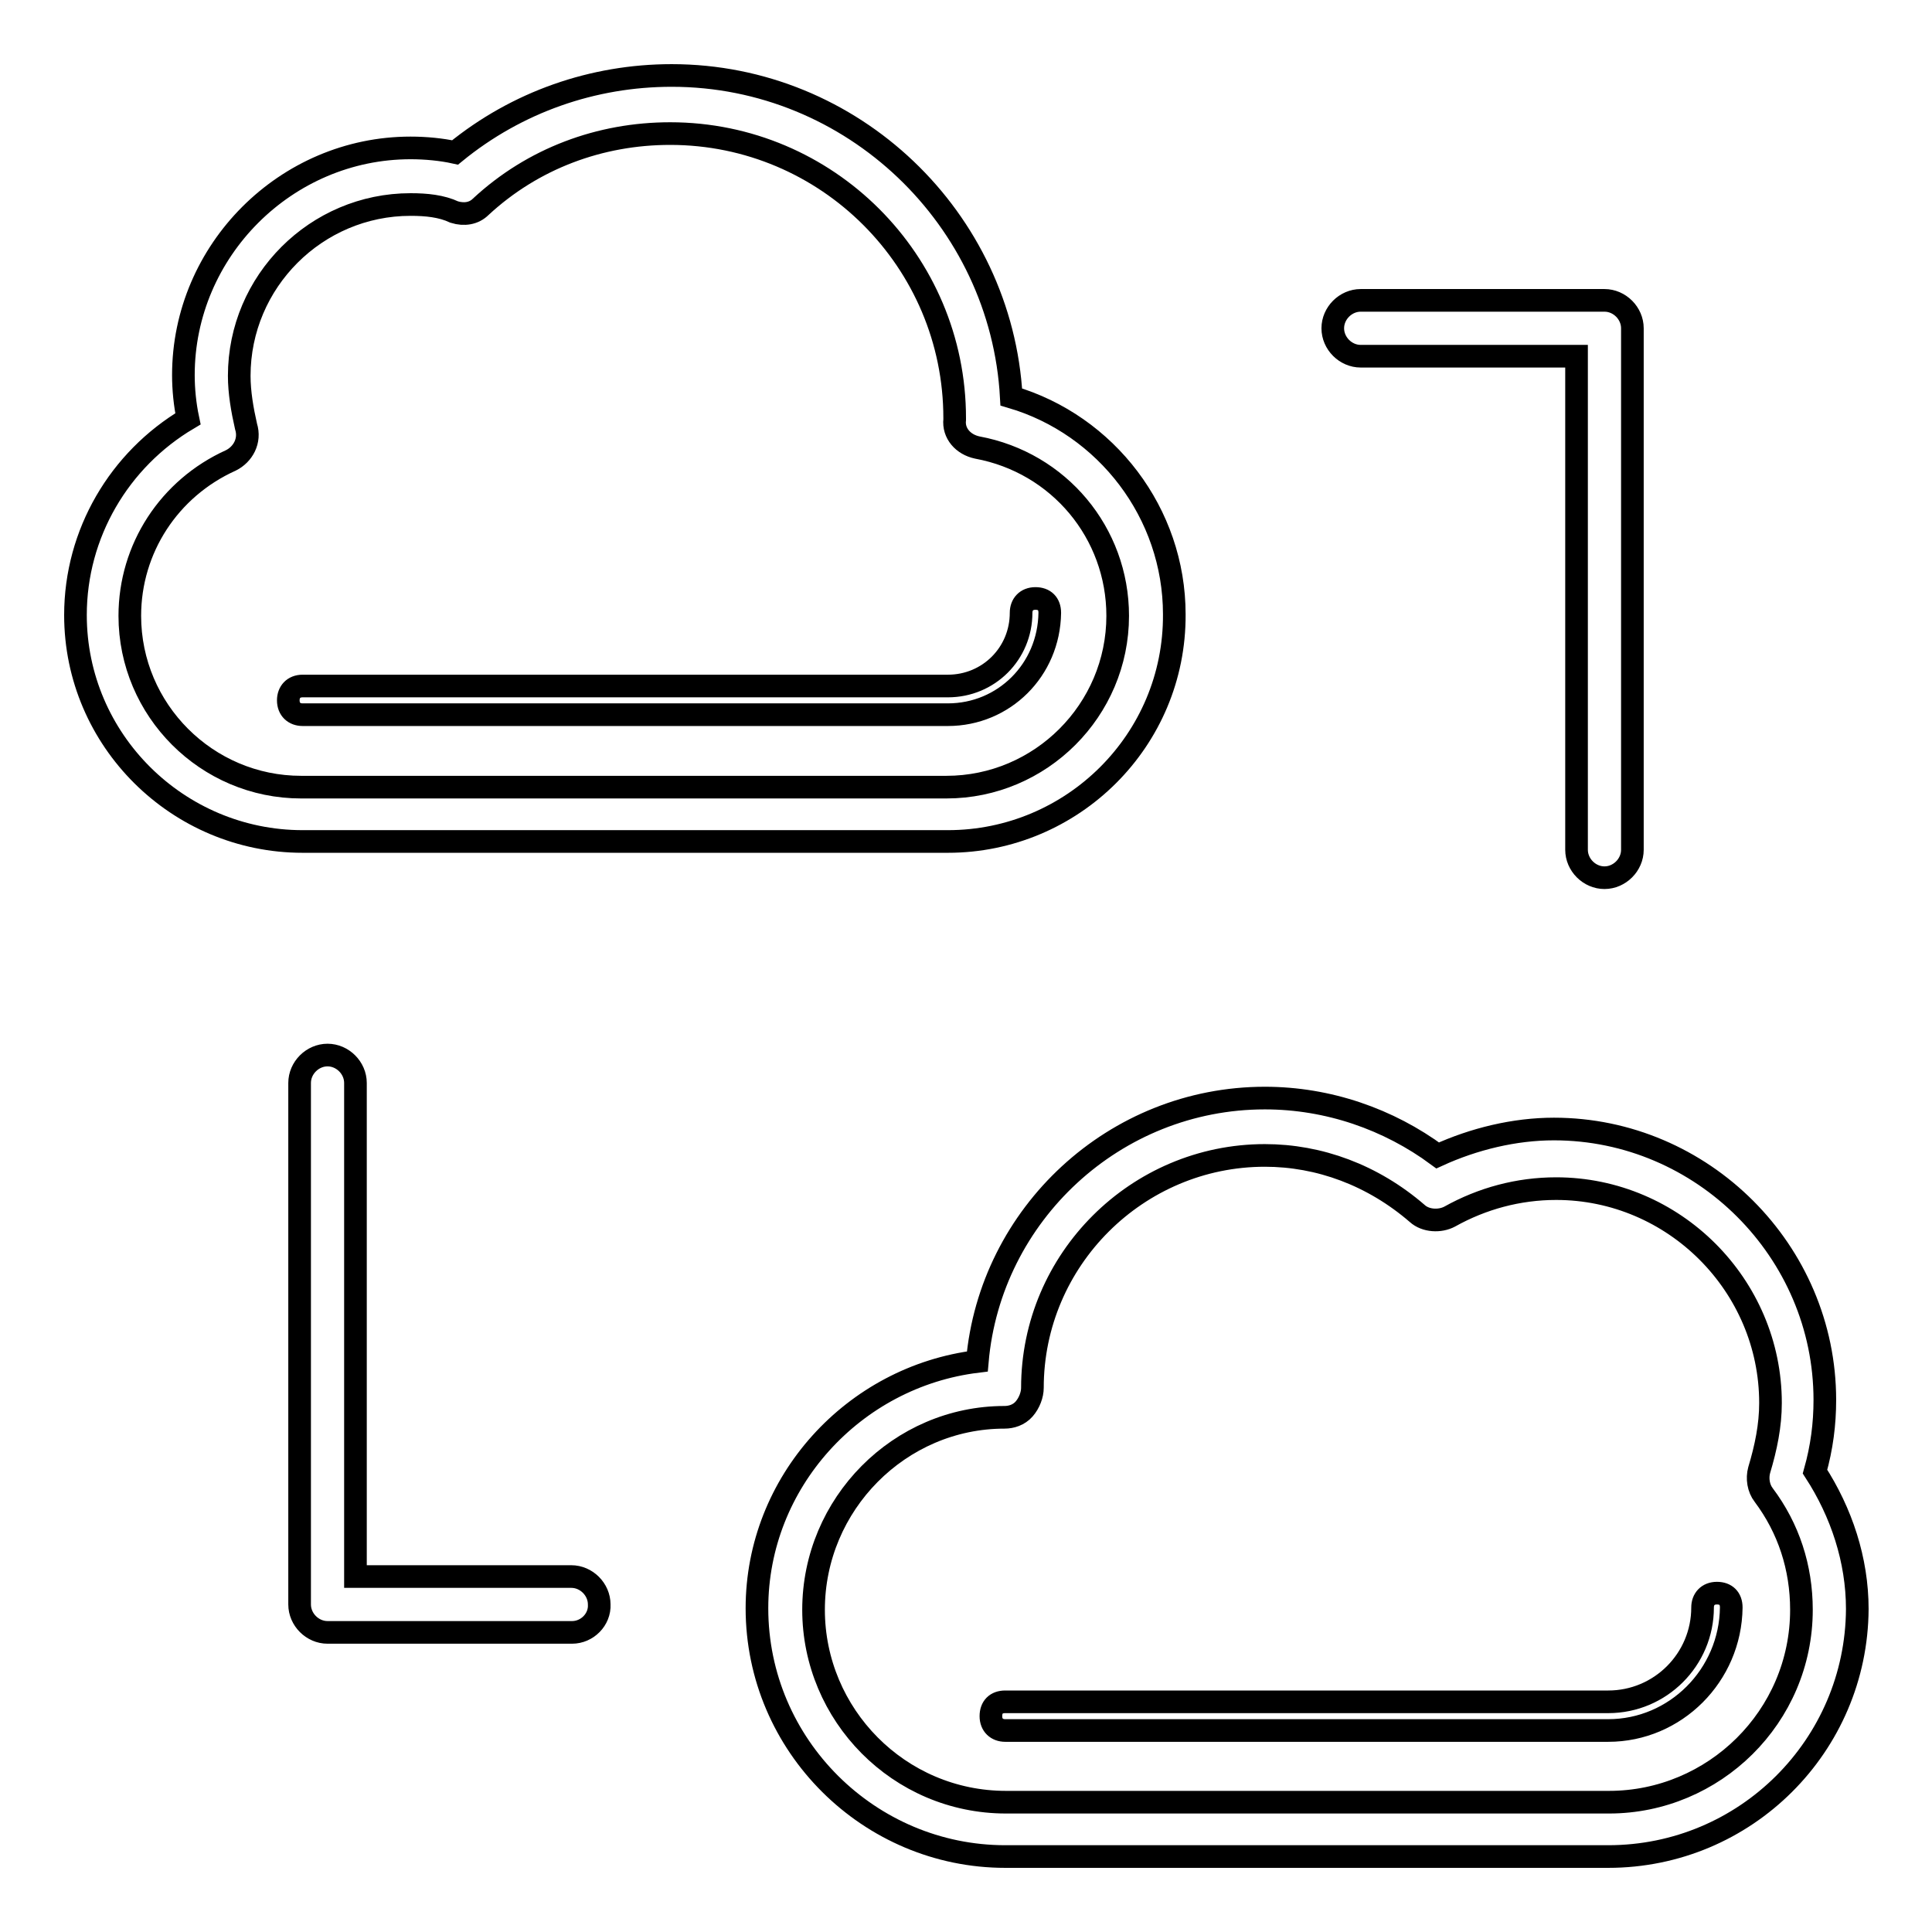 <?xml version="1.0" encoding="utf-8"?>
<!-- Svg Vector Icons : http://www.onlinewebfonts.com/icon -->
<!DOCTYPE svg PUBLIC "-//W3C//DTD SVG 1.1//EN" "http://www.w3.org/Graphics/SVG/1.1/DTD/svg11.dtd">
<svg version="1.1" xmlns="http://www.w3.org/2000/svg" xmlns:xlink="http://www.w3.org/1999/xlink" x="0px" y="0px" viewBox="0 0 256 256" enable-background="new 0 0 256 256" xml:space="preserve">
<g> <path stroke-width="3" fill-opacity="0" stroke="#000000"  d="M212.6,116.3c-2,0-3.7-1.7-3.7-3.7V47.2h-28.6c-2,0-3.7-1.7-3.7-3.7s1.7-3.7,3.7-3.7h32.3 c2,0,3.7,1.7,3.7,3.7v69.1C216.3,114.6,214.6,116.3,212.6,116.3z M75.8,216.3H43.4c-2,0-3.7-1.7-3.7-3.7v-69.1c0-2,1.7-3.7,3.7-3.7 s3.7,1.7,3.7,3.7v65.4h28.6c2,0,3.7,1.7,3.7,3.7C79.5,214.6,77.8,216.3,75.8,216.3z M125.6,111.5H40.1C23.6,111.5,10,98.1,10,81.5 c0-10.8,5.8-20.6,14.9-26c-0.4-1.9-0.6-3.9-0.6-5.8c0-16.5,13.6-30.1,30.1-30.1c2,0,4.1,0.2,5.9,0.6C68.5,13.5,78.6,10,89,10 c24,0,43.7,19,45,42.6c12.6,3.7,21.6,15.4,21.6,28.8C155.7,98.1,142.1,111.5,125.6,111.5z M54.4,27.1c-12.5,0-22.7,10.2-22.7,22.7 c0,2.2,0.4,4.5,0.9,6.7c0.6,1.9-0.4,3.7-2,4.5c-8.2,3.7-13.4,11.7-13.4,20.6c0,12.5,10.2,22.7,22.7,22.7h85.5 c12.5,0,22.7-10.2,22.7-22.7c0-11-7.8-20.3-18.6-22.3c-1.9-0.4-3.2-1.9-3-3.7v-0.2c0-20.8-16.9-37.7-37.7-37.7 c-9.3,0-18.2,3.3-25.1,9.7c-0.9,0.9-2.2,1.1-3.5,0.7C58.5,27.3,56.5,27.1,54.4,27.1z M125.6,94.7H40.1c-1.1,0-1.9-0.7-1.9-1.9 c0-1.1,0.7-1.9,1.9-1.9h85.5c5.4,0,9.7-4.3,9.7-9.7c0-1.1,0.7-1.9,1.9-1.9s1.9,0.7,1.9,1.9C139,88.8,133,94.7,125.6,94.7z  M213.1,246h-79.9c-18,0-32.9-14.7-32.9-32.9c0-16.7,12.8-30.7,29.2-32.7c1.7-19.5,18.2-34.9,38.1-34.9c8.4,0,16.4,2.8,22.9,7.6 c4.8-2.2,10.2-3.5,15.4-3.5c19.7,0,35.9,16.2,35.9,35.9c0,3.2-0.4,6.3-1.3,9.5c3.5,5.4,5.6,11.7,5.6,18.2 C246,231.3,231.3,246,213.1,246L213.1,246z M167.6,153.1c-16.9,0-30.8,13.8-30.8,30.8c0,0.9-0.4,2-1.1,2.8s-1.7,1.1-2.6,1.1 c-13.9,0-25.3,11.5-25.3,25.5c0,13.9,11.3,25.5,25.5,25.5h79.9c13.9,0,25.5-11.3,25.5-25.5c0-5.6-1.7-10.8-5-15.2 c-0.7-0.9-0.9-2.2-0.6-3.3c0.9-3,1.5-5.9,1.5-8.9c0-15.6-12.8-28.4-28.4-28.4c-5,0-9.8,1.3-14.1,3.7c-1.3,0.7-3.2,0.6-4.3-0.4 C181.9,155.7,174.8,153.1,167.6,153.1L167.6,153.1z M213.1,229.3h-79.9c-1.1,0-1.9-0.7-1.9-1.9s0.7-1.9,1.9-1.9h79.9 c6.9,0,12.5-5.6,12.5-12.5c0-1.1,0.7-1.9,1.9-1.9s1.9,0.7,1.9,1.9C229.3,222,222,229.3,213.1,229.3z"/></g>
</svg>